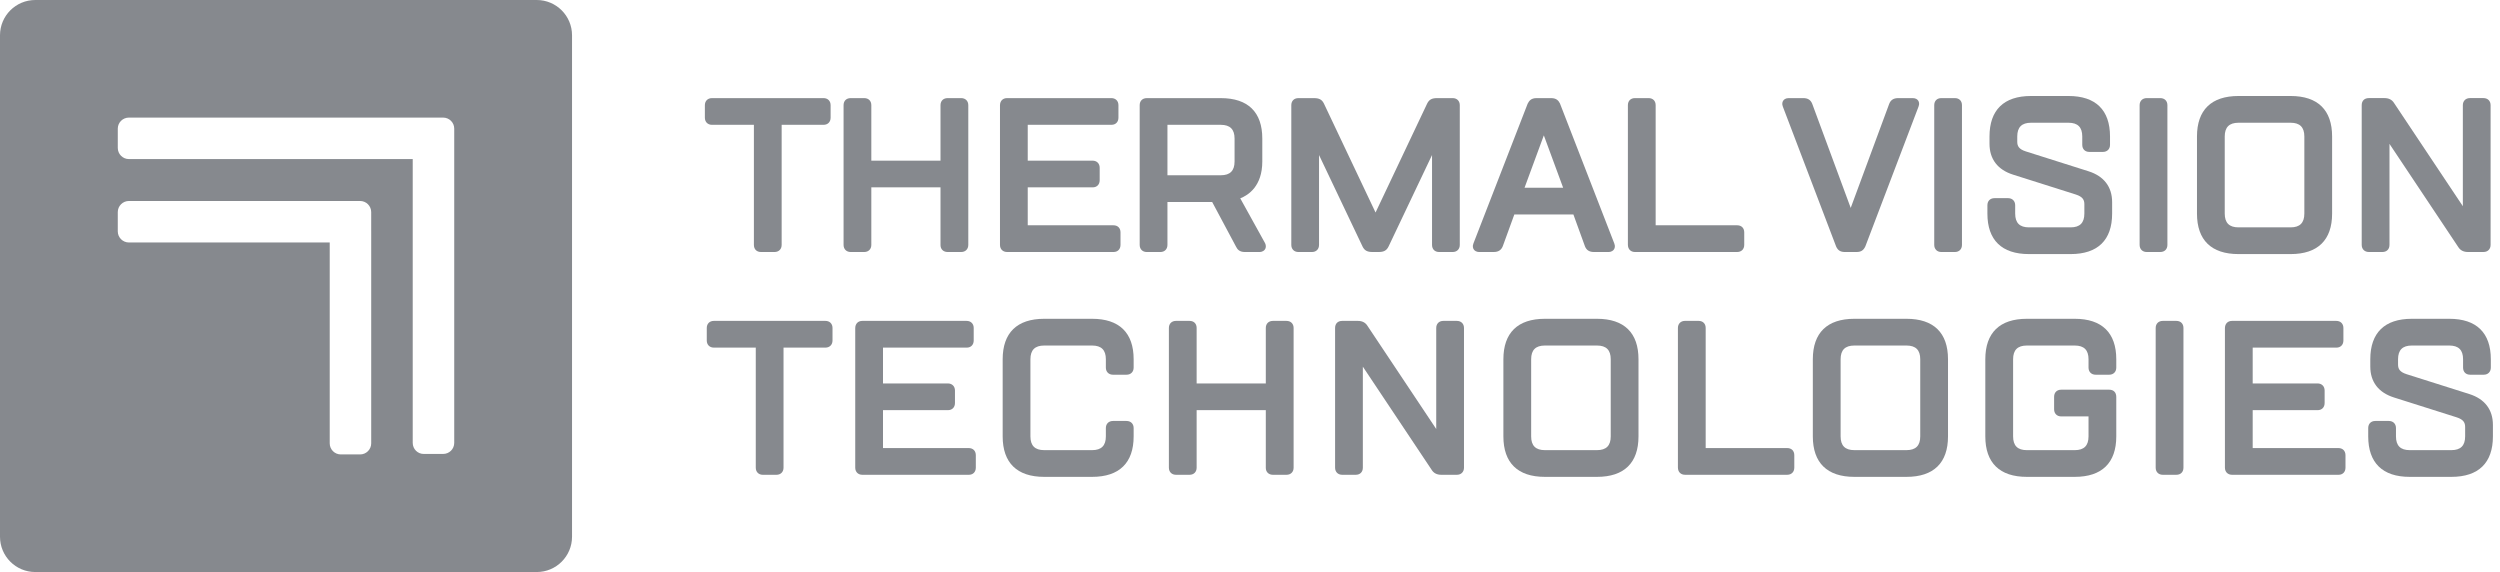 <svg width="236" height="54" viewBox="0 0 236 54" fill="none" xmlns="http://www.w3.org/2000/svg">
<path d="M67.212 11.783H71.168V23.118C71.168 23.527 71.429 23.79 71.837 23.79H73.115C73.518 23.79 73.788 23.518 73.788 23.118V11.783H77.742C78.142 11.783 78.41 11.514 78.41 11.111V9.931C78.41 9.53 78.142 9.262 77.742 9.262H67.211C66.811 9.262 66.54 9.53 66.54 9.931V11.111C66.541 11.514 66.811 11.783 67.212 11.783Z" fill="#86898E"/>
<path d="M82.253 23.118V17.686H88.784V23.137C88.784 23.527 89.055 23.79 89.455 23.79H90.735C91.136 23.79 91.407 23.518 91.407 23.118V9.931C91.407 9.53 91.136 9.262 90.735 9.262H89.455C89.051 9.262 88.784 9.523 88.784 9.931V15.166H82.253V9.931C82.253 9.524 81.988 9.262 81.583 9.262H80.303C79.896 9.262 79.633 9.523 79.633 9.931V23.118C79.633 23.518 79.903 23.79 80.303 23.79H81.583C81.983 23.789 82.253 23.517 82.253 23.118Z" fill="#86898E"/>
<path d="M105.124 23.789C105.514 23.789 105.776 23.517 105.776 23.117V21.937C105.776 21.528 105.514 21.267 105.106 21.267H97.018V17.686H103.155C103.547 17.686 103.81 17.417 103.81 17.015V15.836C103.81 15.433 103.538 15.166 103.139 15.166H97.018V11.782H104.928C105.317 11.782 105.581 11.514 105.581 11.11V9.93C105.581 9.529 105.312 9.261 104.909 9.261H95.071C94.66 9.261 94.398 9.531 94.398 9.95V23.117C94.398 23.517 94.666 23.789 95.071 23.789H105.124Z" fill="#86898E"/>
<path d="M116.682 23.287C116.805 23.536 117.002 23.79 117.508 23.79H118.887C119.211 23.79 119.361 23.625 119.421 23.527C119.482 23.432 119.559 23.229 119.413 22.937L117.08 18.722C117.834 18.429 119.161 17.581 119.161 15.246V13.08C119.161 10.581 117.808 9.263 115.246 9.263H108.256C107.852 9.263 107.586 9.524 107.586 9.932V23.119C107.586 23.519 107.854 23.791 108.256 23.791H109.537C109.939 23.791 110.207 23.519 110.207 23.119V19.068H114.429L116.682 23.287ZM110.207 11.783H115.246C116.117 11.783 116.543 12.208 116.543 13.08V15.246C116.543 16.119 116.117 16.544 115.246 16.544H110.207V11.783Z" fill="#86898E"/>
<path d="M129.556 23.789H130.148C130.633 23.789 130.892 23.648 131.075 23.28L135.184 14.635V23.118C135.184 23.527 135.447 23.79 135.854 23.79H137.134C137.534 23.79 137.804 23.518 137.804 23.118V9.931C137.804 9.53 137.534 9.262 137.134 9.262H135.657C135.17 9.262 134.91 9.402 134.727 9.77L129.852 20.061L124.972 9.764C124.791 9.403 124.531 9.263 124.045 9.263H122.569C122.162 9.263 121.899 9.524 121.899 9.932V23.119C121.899 23.519 122.168 23.79 122.569 23.79H123.848C124.251 23.79 124.517 23.519 124.517 23.119V14.636L128.632 23.287C128.813 23.648 129.073 23.789 129.556 23.789Z" fill="#86898E"/>
<path d="M148.528 20.245L149.622 23.258C149.764 23.616 150.039 23.789 150.463 23.789H151.839C152.146 23.789 152.293 23.638 152.355 23.547C152.431 23.436 152.496 23.249 152.388 22.981L147.258 9.763C147.13 9.512 146.935 9.262 146.43 9.262H145.052C144.542 9.262 144.35 9.512 144.209 9.793L139.093 22.978C138.985 23.25 139.05 23.437 139.126 23.549C139.186 23.638 139.333 23.788 139.639 23.788H141.016C141.437 23.788 141.712 23.616 141.862 23.245L142.953 20.245H148.528V20.245ZM147.561 17.724H143.916L145.738 12.778L147.561 17.724Z" fill="#86898E"/>
<path d="M154.342 23.789H163.989C164.389 23.789 164.656 23.517 164.656 23.117V21.937C164.656 21.528 164.393 21.267 163.989 21.267H156.294V9.93C156.294 9.523 156.031 9.261 155.624 9.261H154.342C153.937 9.261 153.673 9.522 153.673 9.93V23.098C153.673 23.517 153.937 23.789 154.342 23.789Z" fill="#86898E"/>
<path d="M173.332 23.274C173.499 23.639 173.741 23.79 174.166 23.79H175.248C175.672 23.79 175.915 23.639 176.091 23.253L181.107 10.07C181.217 9.798 181.15 9.61 181.079 9.5C181.003 9.39 180.854 9.262 180.562 9.262H179.185C178.761 9.262 178.486 9.434 178.342 9.8L174.707 19.628L171.071 9.791C170.923 9.429 170.655 9.261 170.227 9.261H168.852C168.545 9.261 168.396 9.41 168.338 9.5C168.261 9.609 168.197 9.799 168.3 10.062L173.332 23.274Z" fill="#86898E"/>
<path d="M184.542 9.262H183.261C182.853 9.262 182.592 9.523 182.592 9.931V23.118C182.592 23.518 182.862 23.79 183.261 23.79H184.542C184.945 23.79 185.21 23.518 185.21 23.118V9.931C185.21 9.523 184.948 9.262 184.542 9.262Z" fill="#86898E"/>
<path d="M191.53 23.985H195.468C198.032 23.985 199.385 22.664 199.385 20.164V19.084C199.385 17.639 198.613 16.63 197.156 16.167L191.247 14.296C190.567 14.082 190.429 13.773 190.429 13.376V12.884C190.429 12.01 190.855 11.587 191.724 11.587H195.269C196.14 11.587 196.566 12.01 196.566 12.884V13.67C196.566 14.079 196.829 14.341 197.236 14.341H198.516C198.916 14.341 199.186 14.072 199.186 13.67V12.884C199.186 10.383 197.83 9.062 195.269 9.062H191.724C189.162 9.062 187.809 10.383 187.809 12.884V13.57C187.809 15.016 188.575 16.026 190.038 16.488L195.942 18.357C196.624 18.573 196.764 18.882 196.764 19.28V20.164C196.764 21.039 196.339 21.463 195.468 21.463H191.53C190.657 21.463 190.233 21.039 190.233 20.164V19.377C190.233 18.977 189.963 18.706 189.561 18.706H188.283C187.875 18.706 187.611 18.969 187.611 19.377V20.164C187.61 22.664 188.968 23.985 191.53 23.985Z" fill="#86898E"/>
<path d="M204.603 23.118V9.931C204.603 9.524 204.336 9.262 203.93 9.262H202.65C202.251 9.262 201.98 9.53 201.98 9.931V23.118C201.98 23.518 202.251 23.79 202.65 23.79H203.93C204.336 23.789 204.603 23.527 204.603 23.118Z" fill="#86898E"/>
<path d="M216.235 23.985C218.797 23.985 220.151 22.664 220.151 20.164V12.884C220.151 10.383 218.796 9.062 216.235 9.062H211.313C208.749 9.062 207.395 10.383 207.395 12.884V20.164C207.395 22.664 208.75 23.985 211.313 23.985H216.235ZM217.53 20.164C217.53 21.039 217.106 21.463 216.235 21.463H211.314C210.441 21.463 210.015 21.039 210.015 20.164V12.884C210.015 12.01 210.441 11.587 211.314 11.587H216.235C217.106 11.587 217.53 12.01 217.53 12.884V20.164Z" fill="#86898E"/>
<path d="M224.897 23.789C225.304 23.789 225.568 23.526 225.568 23.117V13.582L232.053 23.31C232.246 23.627 232.553 23.788 232.968 23.788H234.442C234.843 23.788 235.112 23.517 235.112 23.117V9.929C235.112 9.529 234.843 9.26 234.442 9.26H233.163C232.763 9.26 232.493 9.529 232.493 9.929V19.466L226.007 9.736C225.814 9.419 225.511 9.26 225.094 9.26H223.617C223.204 9.26 222.945 9.513 222.945 9.929V23.117C222.945 23.517 223.217 23.788 223.617 23.788H224.897V23.789Z" fill="#86898E"/>
<path d="M77.92 30.292H67.391C66.987 30.292 66.719 30.56 66.719 30.96V32.144C66.719 32.544 66.987 32.815 67.391 32.815H71.345V44.15C71.345 44.55 71.613 44.821 72.013 44.821H73.293C73.697 44.821 73.965 44.55 73.965 44.15V32.815H77.919C78.319 32.815 78.589 32.544 78.589 32.144V30.96C78.59 30.56 78.32 30.292 77.92 30.292Z" fill="#86898E"/>
<path d="M91.443 42.297H83.355V38.718H89.493C89.884 38.718 90.149 38.447 90.149 38.045V36.866C90.149 36.466 89.876 36.196 89.474 36.196H83.355V32.815H91.266C91.655 32.815 91.918 32.544 91.918 32.144V30.96C91.918 30.56 91.647 30.292 91.247 30.292H81.404C80.998 30.292 80.734 30.562 80.734 30.981V44.149C80.734 44.55 81.004 44.82 81.404 44.82H91.464C91.853 44.82 92.117 44.55 92.117 44.149V42.969C92.115 42.56 91.852 42.297 91.443 42.297Z" fill="#86898E"/>
<path d="M103.098 30.094H98.571C96.009 30.094 94.652 31.416 94.652 33.914V41.197C94.652 43.694 96.01 45.016 98.571 45.016H103.098C105.66 45.016 107.016 43.693 107.016 41.197V40.409C107.016 40.007 106.747 39.739 106.345 39.739H105.065C104.664 39.739 104.393 40.007 104.393 40.409V41.197C104.393 42.07 103.969 42.493 103.098 42.493H98.571C97.697 42.493 97.272 42.07 97.272 41.197V33.914C97.272 33.042 97.697 32.618 98.571 32.618H103.098C103.969 32.618 104.393 33.042 104.393 33.914V34.702C104.393 35.102 104.664 35.373 105.065 35.373H106.345C106.747 35.373 107.016 35.102 107.016 34.702V33.914C107.016 31.415 105.66 30.094 103.098 30.094Z" fill="#86898E"/>
<path d="M121.445 30.292H120.165C119.759 30.292 119.492 30.555 119.492 30.96V36.196H112.963V30.96C112.963 30.555 112.702 30.292 112.295 30.292H111.014C110.609 30.292 110.343 30.555 110.343 30.96V44.149C110.343 44.55 110.613 44.82 111.014 44.82H112.295C112.694 44.82 112.963 44.55 112.963 44.149V38.718H119.492V44.168C119.492 44.556 119.766 44.821 120.165 44.821H121.445C121.847 44.821 122.117 44.55 122.117 44.15V30.961C122.117 30.56 121.847 30.292 121.445 30.292Z" fill="#86898E"/>
<path d="M137.527 30.292H136.25C135.848 30.292 135.58 30.56 135.58 30.96V40.498L129.094 30.767C128.901 30.451 128.594 30.292 128.181 30.292H126.703C126.289 30.292 126.032 30.549 126.032 30.96V44.149C126.032 44.55 126.303 44.82 126.703 44.82H127.982C128.389 44.82 128.653 44.556 128.653 44.149V34.613L135.141 44.341C135.329 44.658 135.64 44.82 136.054 44.82H137.527C137.93 44.82 138.201 44.55 138.201 44.149V30.96C138.201 30.56 137.93 30.292 137.527 30.292Z" fill="#86898E"/>
<path d="M150.759 30.094H145.836C143.274 30.094 141.92 31.416 141.92 33.914V41.197C141.92 43.694 143.275 45.016 145.836 45.016H150.759C153.32 45.016 154.674 43.693 154.674 41.197V33.914C154.675 31.415 153.32 30.094 150.759 30.094ZM144.541 33.914C144.541 33.042 144.965 32.618 145.835 32.618H150.758C151.629 32.618 152.053 33.042 152.053 33.914V41.197C152.053 42.07 151.629 42.493 150.758 42.493H145.835C144.965 42.493 144.541 42.07 144.541 41.197V33.914Z" fill="#86898E"/>
<path d="M168.712 42.297H161.016V30.959C161.016 30.555 160.752 30.291 160.348 30.291H159.068C158.665 30.291 158.395 30.559 158.395 30.959V44.13C158.395 44.547 158.659 44.819 159.068 44.819H168.712C169.112 44.819 169.382 44.549 169.382 44.148V42.968C169.382 42.56 169.118 42.297 168.712 42.297Z" fill="#86898E"/>
<path d="M179.972 30.094H175.051C172.486 30.094 171.131 31.416 171.131 33.914V41.197C171.131 43.694 172.487 45.016 175.051 45.016H179.972C182.539 45.016 183.892 43.693 183.892 41.197V33.914C183.892 31.415 182.538 30.094 179.972 30.094ZM173.754 33.914C173.754 33.042 174.177 32.618 175.051 32.618H179.972C180.846 32.618 181.271 33.042 181.271 33.914V41.197C181.271 42.07 180.846 42.493 179.972 42.493H175.051C174.177 42.493 173.754 42.07 173.754 41.197V33.914Z" fill="#86898E"/>
<path d="M195.858 30.094H191.333C188.769 30.094 187.414 31.416 187.414 33.914V41.197C187.414 43.694 188.769 45.016 191.333 45.016H195.858C198.422 45.016 199.777 43.693 199.777 41.197V37.477C199.777 37.045 199.528 36.787 199.107 36.787H194.578C194.172 36.787 193.908 37.05 193.908 37.456V38.639C193.908 39.039 194.178 39.309 194.578 39.309H197.157V41.197C197.157 42.071 196.733 42.494 195.858 42.494H191.333C190.46 42.494 190.037 42.071 190.037 41.197V33.915C190.037 33.043 190.46 32.618 191.333 32.618H195.858C196.733 32.618 197.157 33.043 197.157 33.915V34.703C197.157 35.102 197.425 35.373 197.827 35.373H199.107C199.507 35.373 199.777 35.102 199.777 34.703V33.915C199.777 31.415 198.421 30.094 195.858 30.094Z" fill="#86898E"/>
<path d="M205.448 30.292H204.169C203.764 30.292 203.496 30.56 203.496 30.96V44.149C203.496 44.55 203.764 44.82 204.169 44.82H205.448C205.855 44.82 206.118 44.556 206.118 44.149V30.96C206.118 30.555 205.855 30.292 205.448 30.292Z" fill="#86898E"/>
<path d="M220.742 42.297H212.654V38.718H218.792C219.183 38.718 219.445 38.447 219.445 38.045V36.866C219.445 36.466 219.176 36.196 218.773 36.196H212.654V32.815H220.563C220.954 32.815 221.217 32.544 221.217 32.144V30.96C221.217 30.56 220.949 30.292 220.546 30.292H210.706C210.296 30.292 210.033 30.562 210.033 30.981V44.149C210.033 44.55 210.305 44.82 210.706 44.82H220.763C221.152 44.82 221.414 44.55 221.414 44.149V42.969C221.412 42.56 221.148 42.297 220.742 42.297Z" fill="#86898E"/>
<path d="M233.102 37.197L227.193 35.327C226.515 35.114 226.376 34.806 226.376 34.405V33.914C226.376 33.042 226.802 32.618 227.671 32.618H231.215C232.09 32.618 232.514 33.042 232.514 33.914V34.702C232.514 35.109 232.775 35.373 233.184 35.373H234.464C234.864 35.373 235.134 35.102 235.134 34.702V33.914C235.134 31.415 233.778 30.094 231.215 30.094H227.671C225.109 30.094 223.756 31.416 223.756 33.914V34.603C223.756 36.048 224.526 37.056 225.985 37.52L231.889 39.389C232.57 39.603 232.709 39.912 232.709 40.311V41.197C232.709 42.07 232.285 42.493 231.412 42.493H227.475C226.603 42.493 226.18 42.07 226.18 41.197V40.409C226.18 40.007 225.912 39.739 225.508 39.739H224.228C223.821 39.739 223.56 40.003 223.56 40.409V41.197C223.56 43.694 224.911 45.016 227.475 45.016H231.412C233.976 45.016 235.331 43.693 235.331 41.197V40.114C235.331 38.669 234.56 37.659 233.102 37.197Z" fill="#86898E"/>
<path fill-rule="evenodd" clip-rule="evenodd" d="M50.668 0H3.334C1.487 0 0 1.493 0 3.331V50.668C0 52.507 1.487 54 3.334 54H50.668C52.508 54 54 52.507 54 50.668V3.331C54 1.493 52.508 0 50.668 0ZM35.042 21.844V41.852C35.042 42.428 34.572 42.898 33.997 42.898H32.173C31.592 42.898 31.126 42.428 31.126 41.852V22.89H12.166C11.592 22.89 11.118 22.418 11.118 21.843V20.023C11.118 19.442 11.592 18.973 12.166 18.973H32.172H33.996C34.571 18.973 35.041 19.442 35.041 20.023V21.844H35.042ZM42.879 13.968V41.808C42.879 42.391 42.41 42.852 41.833 42.852H40.01C39.43 42.861 38.961 42.391 38.961 41.808V15.017H12.167C11.592 15.017 11.119 14.546 11.119 13.968V12.142C11.119 11.567 11.592 11.101 12.167 11.101H40.01H41.833C42.41 11.101 42.879 11.567 42.879 12.142V13.968Z" fill="#86898E"/>
</svg>
